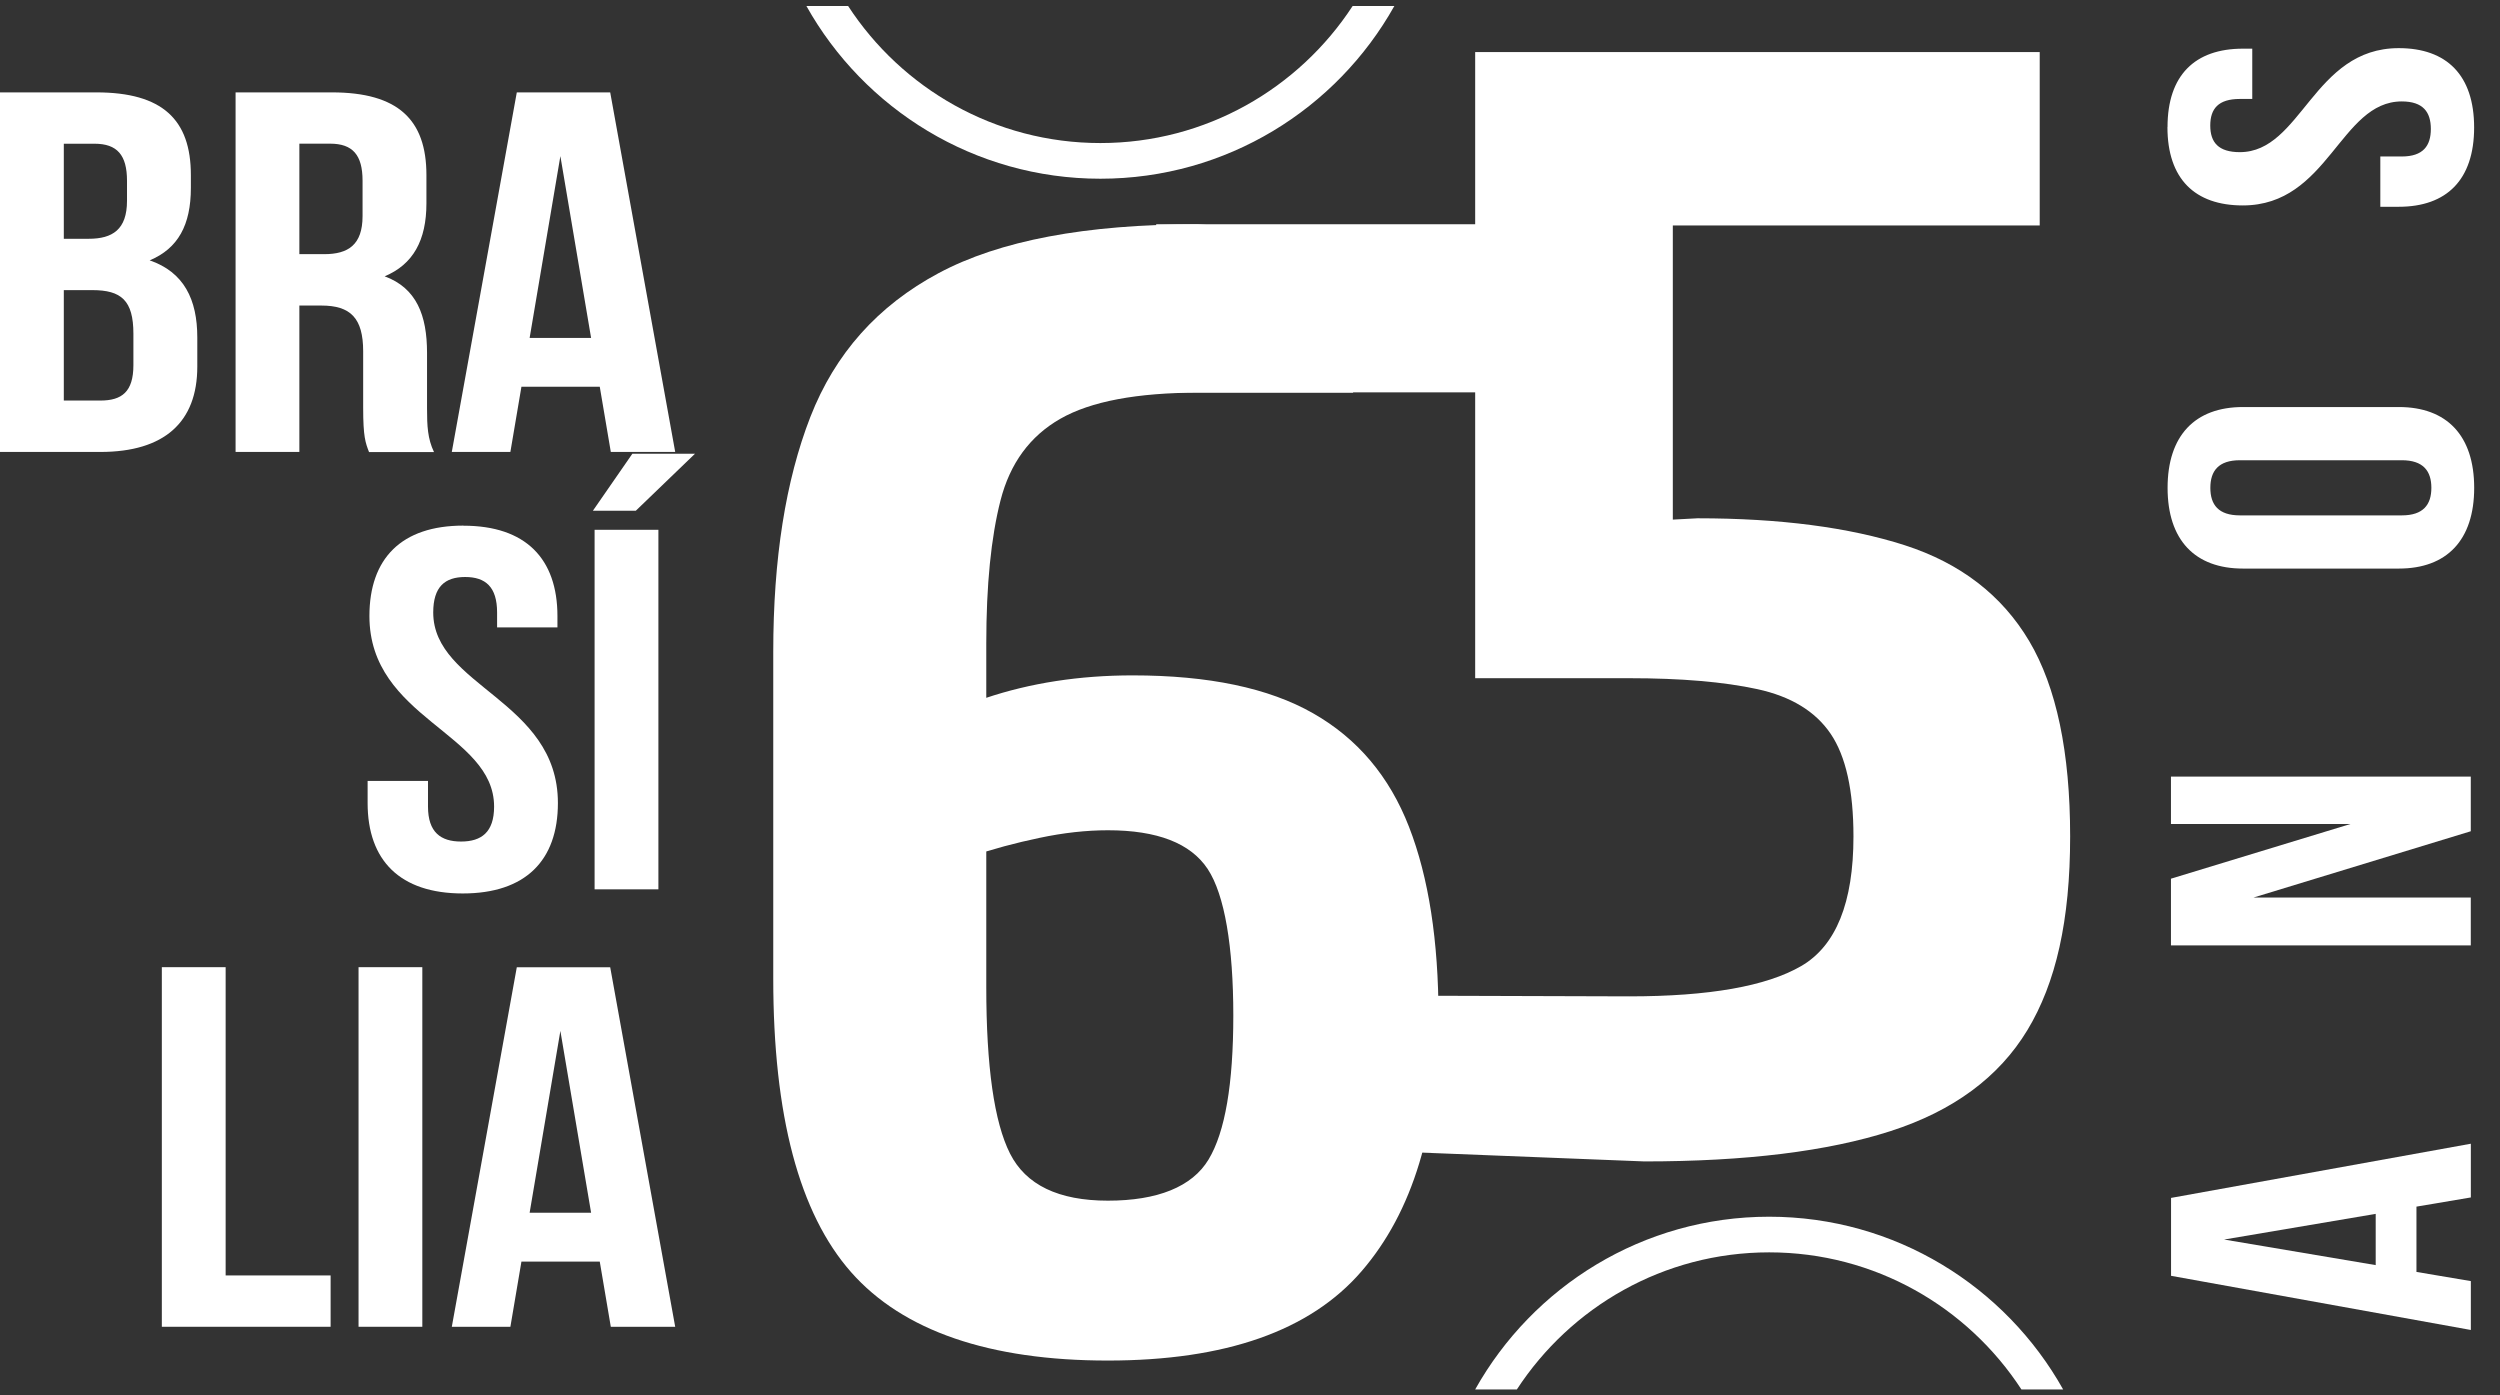 <svg width="86" height="48" viewBox="0 0 86 48" fill="none" xmlns="http://www.w3.org/2000/svg">
<rect x="0" y="0" width="86" height="48" fill="#333333" stroke="none"/>
<g id="Camada_1" clip-path="url(#clip0_810_2924)">
<path id="Vector" d="M38.959 23.233C41.574 23.233 43.643 23.666 45.17 24.537C46.695 25.404 47.796 26.708 48.471 28.446C49.146 30.183 49.485 32.365 49.485 34.988C49.485 38.772 48.602 41.688 46.836 43.733C45.07 45.779 42.162 46.803 38.106 46.803C34.051 46.803 31.066 45.789 29.279 43.764C27.49 41.736 26.6 38.369 26.6 33.659V22.424C26.6 19.221 27.026 16.528 27.875 14.346C28.725 12.165 30.196 10.514 32.29 9.395C34.382 8.276 37.347 7.716 41.184 7.716L46.546 8.122V13.507H41.251C39.115 13.507 37.524 13.807 36.477 14.405C35.429 15.003 34.744 15.94 34.418 17.213C34.092 18.486 33.928 20.129 33.928 22.137V33.949C33.928 36.69 34.2 38.602 34.744 39.681C35.288 40.761 36.413 41.303 38.112 41.303C39.811 41.303 41.01 40.83 41.577 39.883C42.144 38.939 42.426 37.288 42.426 34.932C42.426 32.576 42.131 30.782 41.544 29.893C40.956 29.005 39.811 28.561 38.112 28.561C37.37 28.561 36.584 28.648 35.758 28.823C34.929 28.997 34.143 29.208 33.404 29.46C32.662 29.711 32.051 29.952 31.574 30.183L30.593 25.26C31.248 24.952 32.347 24.537 33.897 24.015C35.445 23.494 37.134 23.233 38.964 23.233H38.959Z" fill="white"/>
<path id="Vector_2" d="M6.566 6.022V6.464C6.566 7.737 6.127 8.548 5.149 8.956C6.327 9.362 6.787 10.299 6.787 11.607V12.614C6.787 14.523 5.65 15.547 3.455 15.547H0V3.178H3.314C5.588 3.178 6.566 4.115 6.566 6.022ZM2.195 4.944V8.214H3.052C3.871 8.214 4.369 7.896 4.369 6.908V6.217C4.369 5.334 4.03 4.944 3.252 4.944H2.195ZM2.195 9.98V13.779H3.452C4.192 13.779 4.589 13.479 4.589 12.56V11.482C4.589 10.332 4.171 9.98 3.173 9.98H2.195Z" fill="white"/>
<path id="Vector_3" d="M12.693 15.547C12.572 15.229 12.493 15.034 12.493 14.028V12.085C12.493 10.938 12.054 10.511 11.055 10.511H10.298V15.547H8.104V3.178H11.417C13.691 3.178 14.669 4.115 14.669 6.022V6.995C14.669 8.268 14.21 9.097 13.232 9.505C14.331 9.911 14.69 10.848 14.69 12.139V14.049C14.69 14.649 14.71 15.091 14.929 15.55H12.693V15.547ZM10.298 4.944V8.743H11.155C11.974 8.743 12.472 8.425 12.472 7.434V6.215C12.472 5.332 12.133 4.942 11.356 4.942H10.298V4.944Z" fill="white"/>
<path id="Vector_4" d="M23.227 15.547H21.012L20.632 13.304H17.937L17.557 15.547H15.542L17.778 3.178H20.991L23.227 15.547ZM18.219 11.626H20.334L19.277 5.37L18.219 11.626Z" fill="white"/>
<path id="Vector_5" d="M15.945 18.084C18.08 18.084 19.176 19.215 19.176 21.195V21.582H17.1V21.069C17.1 20.186 16.699 19.849 16.001 19.849C15.303 19.849 14.903 20.186 14.903 21.069C14.903 23.612 19.192 24.09 19.192 27.624C19.192 29.603 18.075 30.735 15.919 30.735C13.763 30.735 12.646 29.603 12.646 27.624V26.864H14.723V27.747C14.723 28.631 15.162 28.949 15.86 28.949C16.558 28.949 16.997 28.631 16.997 27.747C16.997 25.204 12.708 24.726 12.708 21.192C12.708 19.213 13.807 18.081 15.94 18.081L15.945 18.084Z" fill="white"/>
<path id="Vector_6" d="M23.907 15.609L21.871 17.57H20.395L21.753 15.609H23.909H23.907ZM20.454 18.225H22.649V30.594H20.454V18.225Z" fill="white"/>
<path id="Vector_7" d="M5.567 33.271H7.762V43.875H11.373V45.641H5.567V33.271Z" fill="white"/>
<path id="Vector_8" d="M12.334 33.271H14.528V45.641H12.334V33.271Z" fill="white"/>
<path id="Vector_9" d="M23.227 45.643H21.012L20.632 43.4H17.937L17.557 45.643H15.542L17.778 33.274H20.991L23.227 45.643ZM18.219 41.719H20.334L19.277 35.463L18.219 41.719Z" fill="white"/>
<path id="Vector_10" d="M84.997 39.344V41.192L83.126 41.508V43.754L84.997 44.07V45.751L74.684 43.888V41.208L84.997 39.344ZM81.724 43.52V41.757L76.509 42.64L81.724 43.52Z" fill="white"/>
<path id="Vector_11" d="M77.525 30.874H84.995V32.522H74.681V30.227L80.854 28.346H74.681V26.716H84.995V28.595L77.525 30.874Z" fill="white"/>
<path id="Vector_12" d="M77.158 19.559C75.507 19.559 74.565 18.579 74.565 16.782C74.565 14.985 75.507 14.002 77.158 14.002H82.52C84.17 14.002 85.112 14.983 85.112 16.782C85.112 18.581 84.17 19.559 82.52 19.559H77.158ZM82.623 17.729C83.359 17.729 83.639 17.362 83.639 16.782C83.639 16.202 83.359 15.832 82.623 15.832H77.053C76.316 15.832 76.036 16.2 76.036 16.782C76.036 17.365 76.316 17.729 77.053 17.729H82.623Z" fill="white"/>
<path id="Vector_13" d="M74.563 4.369C74.563 2.588 75.505 1.674 77.155 1.674H77.478V3.404H77.05C76.313 3.404 76.033 3.738 76.033 4.318C76.033 4.898 76.313 5.234 77.05 5.234C79.173 5.234 79.57 1.656 82.517 1.656C84.168 1.656 85.11 2.588 85.11 4.385C85.11 6.181 84.168 7.113 82.517 7.113H81.883V5.383H82.62C83.356 5.383 83.621 5.016 83.621 4.436C83.621 3.856 83.356 3.489 82.62 3.489C80.497 3.489 80.099 7.067 77.153 7.067C75.502 7.067 74.56 6.153 74.56 4.372L74.563 4.369Z" fill="white"/>
<path id="Vector_14" d="M50.746 1.79H70.166V7.755H50.746V1.79ZM50.746 3.989H57.545V23.33H50.746V3.989ZM63.759 28.774C63.759 27.191 63.498 26.015 62.974 25.242C62.45 24.47 61.611 23.959 60.456 23.707C59.301 23.456 57.83 23.33 56.041 23.33H51.921V18.176L58.395 17.829C61.228 17.829 63.603 18.14 65.523 18.756C67.44 19.375 68.867 20.473 69.807 22.057C70.743 23.641 71.213 25.879 71.213 28.774C71.213 31.67 70.723 33.813 69.743 35.435C68.762 37.057 67.191 38.215 65.035 38.91C62.876 39.606 60.053 39.953 56.567 39.953L47.026 39.575V34.247L56.044 34.275C58.79 34.275 60.761 33.928 61.96 33.233C63.159 32.537 63.759 31.051 63.759 28.774Z" fill="white"/>
<path id="Vector_15" d="M56.159 7.714H39.773V13.497H56.159V7.714Z" fill="white"/>
<path id="Vector_16" d="M37.853 4.921C34.221 4.921 31.023 3.042 29.175 0.206H27.74C29.724 3.748 33.513 6.148 37.853 6.148C42.193 6.148 45.982 3.748 47.966 0.206H46.531C44.681 3.042 41.482 4.921 37.853 4.921Z" fill="white"/>
<path id="Vector_17" d="M60.859 43.081C64.491 43.081 67.689 44.96 69.537 47.797H70.972C68.988 44.255 65.199 41.855 60.859 41.855C56.518 41.855 52.73 44.255 50.746 47.797H52.18C54.031 44.96 57.229 43.081 60.859 43.081Z" fill="white"/>
</g>
<defs>
<clipPath id="clip0_810_2924">
<rect width="85.112" height="47.588" fill="white" transform="translate(0 0.206)"/>
</clipPath>
</defs>
</svg>
